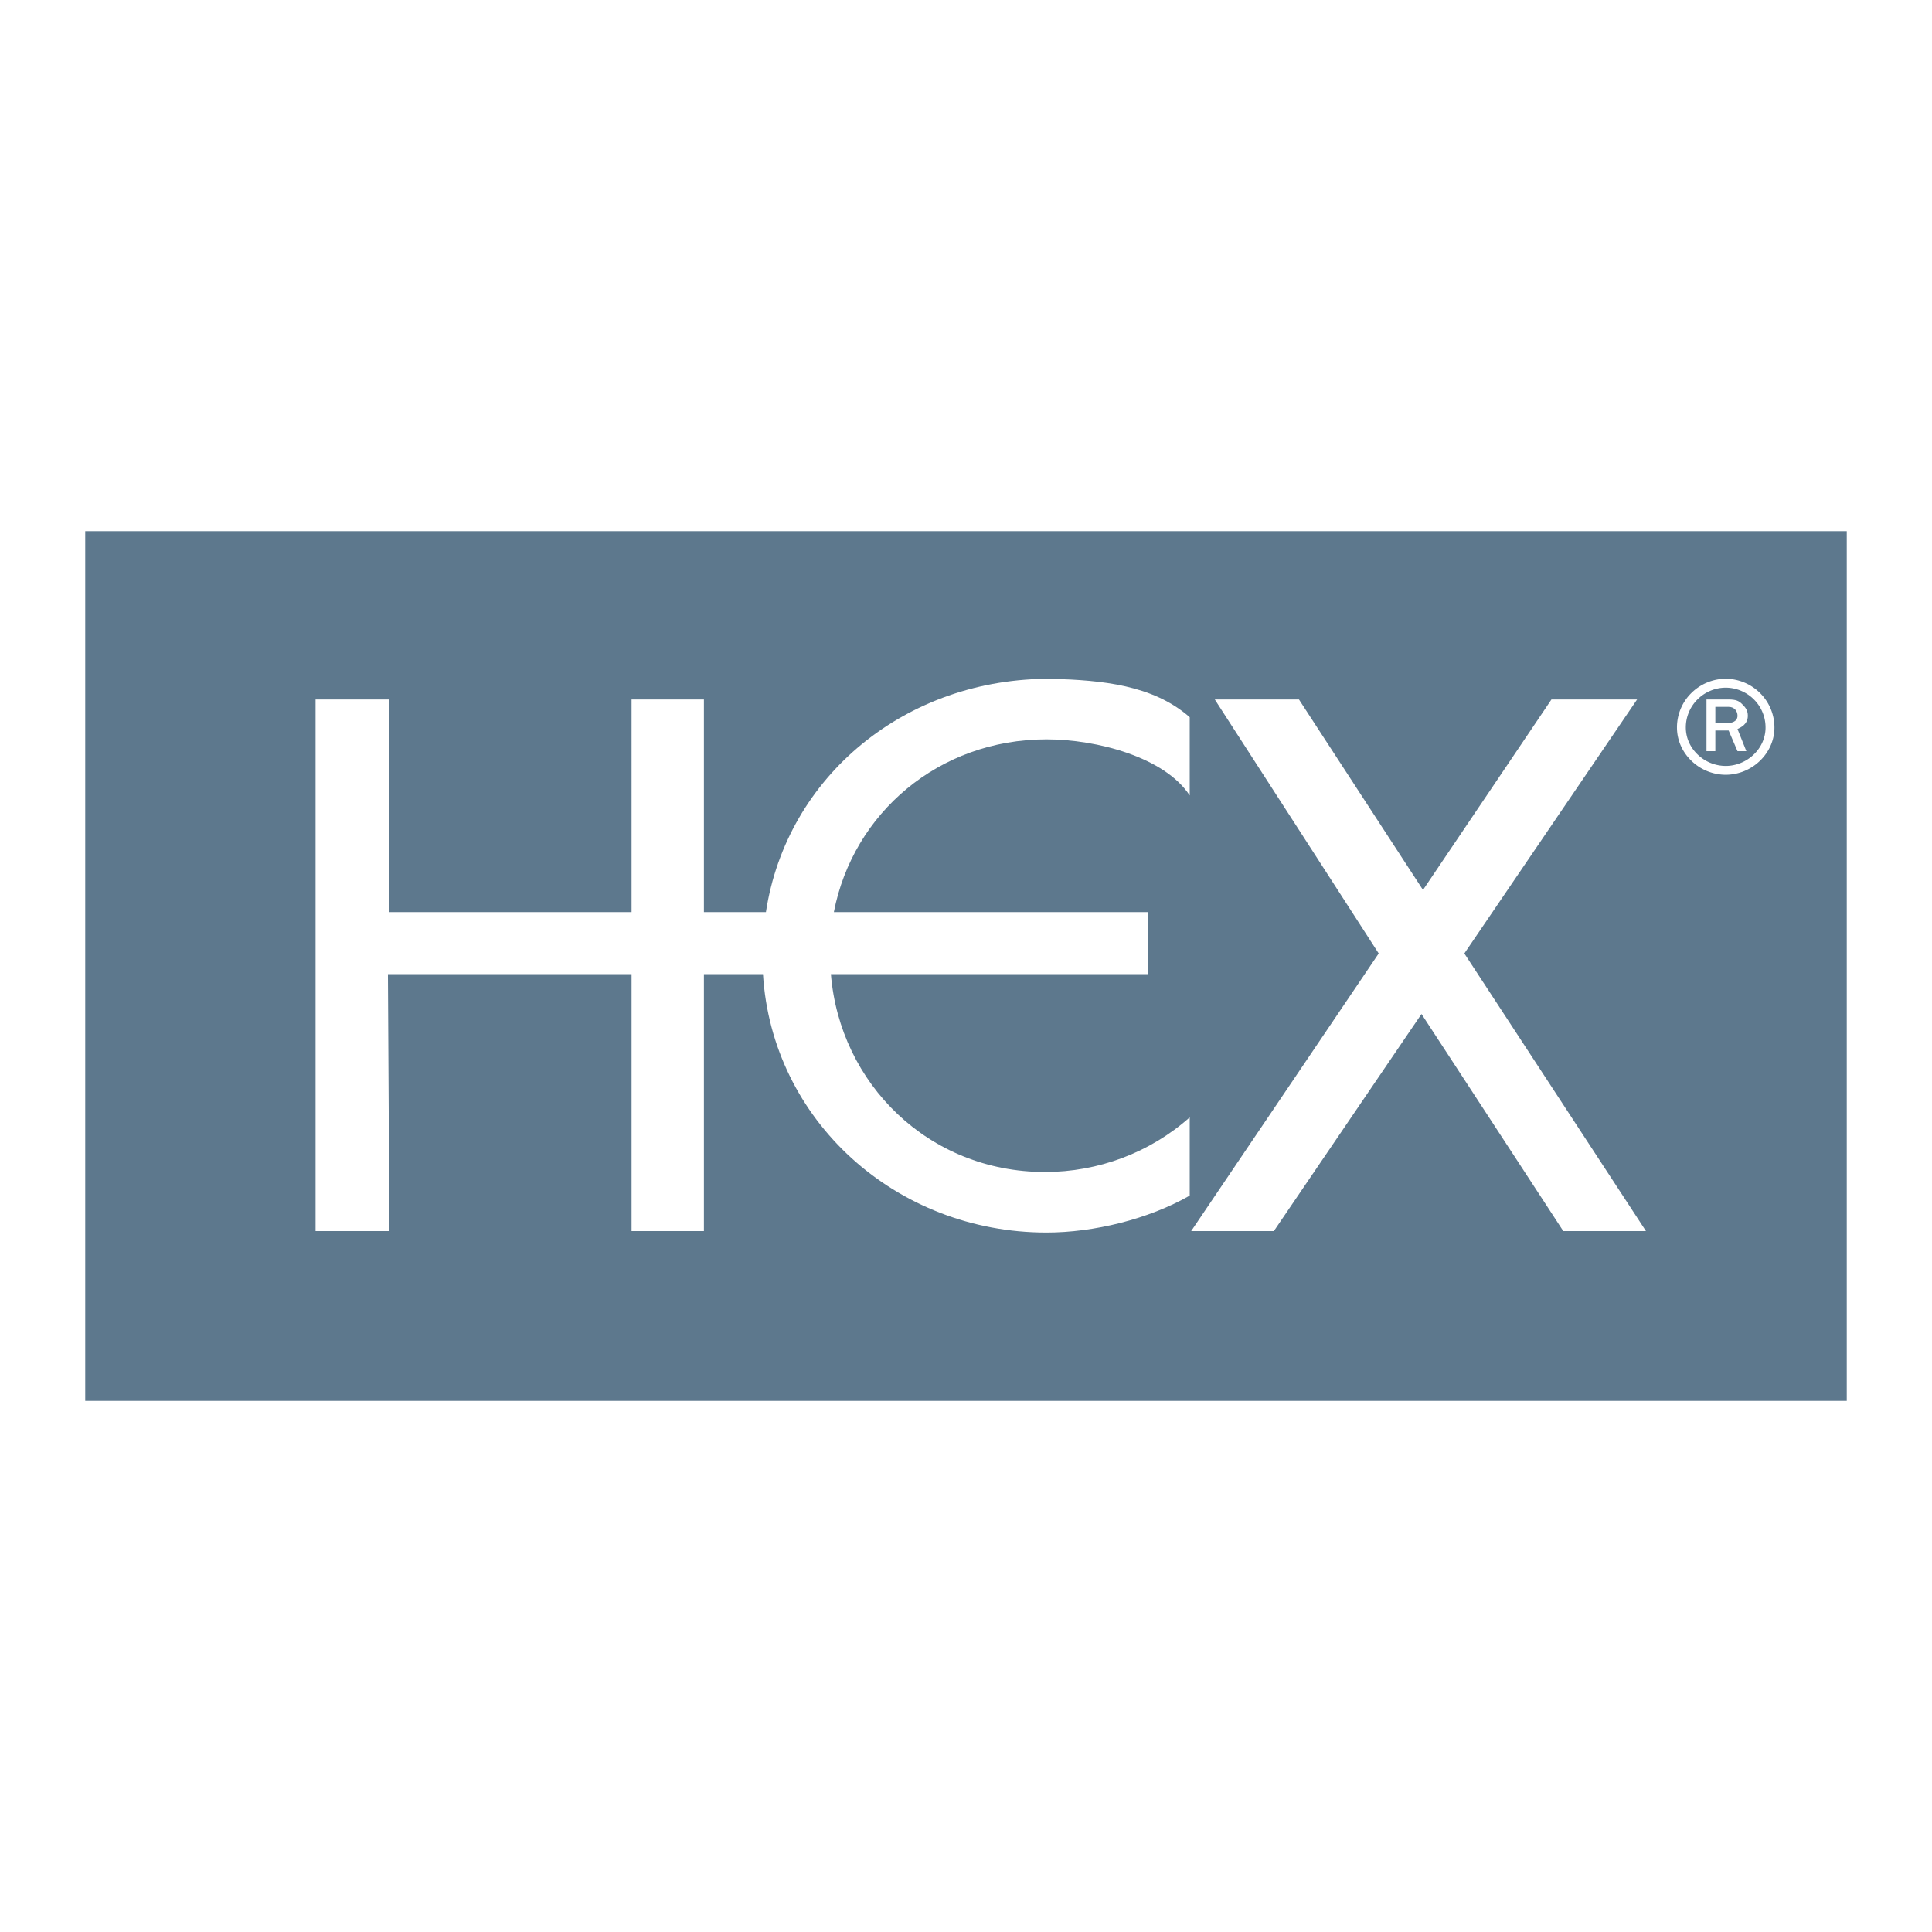 <svg xmlns="http://www.w3.org/2000/svg" width="2500" height="2500" viewBox="0 0 192.756 192.756"><path fill-rule="evenodd" clip-rule="evenodd" fill="#fff" d="M0 0h192.756v192.756H0V0z"/><path fill-rule="evenodd" clip-rule="evenodd" fill="#5d788d" d="M8.504 52.994h175.748v86.77H8.504v-86.77z"/><path fill-rule="evenodd" clip-rule="evenodd" fill="#fff" d="M137.553 95.126l-18.709 27.696h8.25l14.73-21.656 14.143 21.656h8.25l-18.119-27.696 17.236-25.338h-8.545l-12.816 19.004-12.375-19.004h-8.397l16.352 25.338z"/><path d="M167.311 72.586a4.82 4.82 0 0 1 1.418-3.425c.895-.893 2.127-1.437 3.443-1.437s2.551.543 3.443 1.437a4.823 4.823 0 0 1 1.42 3.425c0 1.294-.561 2.466-1.443 3.318a4.944 4.944 0 0 1-3.42 1.396 4.948 4.948 0 0 1-3.42-1.396c-.881-.851-1.441-2.024-1.441-3.318zm2.044-2.799a3.93 3.93 0 0 0-1.16 2.8c0 1.044.453 1.992 1.17 2.683a4.058 4.058 0 0 0 2.807 1.147c1.072 0 2.076-.44 2.809-1.147.715-.691 1.168-1.639 1.168-2.683a3.938 3.938 0 0 0-1.158-2.8c-.732-.732-1.742-1.177-2.818-1.177s-2.087.444-2.818 1.177z" fill="#fff"/><path d="M174.234 74.944l-.883-2.21c.293-.147 1.031-.442 1.031-1.326 0-.589-.295-.884-.59-1.178s-.59-.442-1.326-.442h-2.209v5.156h.883v-2.062h1.326l.885 2.062h.883zm-3.093-4.42h1.326c.59 0 .885.442.885.884 0 .59-.59.737-1.031.737h-1.18v-1.621zM63.011 97.188H38.704l.147 25.635h-7.366V69.788h7.366v21.213h24.16V69.788h7.219v21.213h6.187c2.062-13.553 13.995-23.423 28.58-23.276 4.861.147 10.018.589 13.701 3.83v7.808c-2.506-3.831-9.281-5.598-14.291-5.598-10.753 0-19.298 7.366-21.213 17.236h31.379v6.187H82.899c.884 10.902 9.723 19.742 21.361 19.742 5.303 0 10.459-1.916 14.438-5.451v7.807c-4.125 2.357-9.576 3.684-14.291 3.684-15.026 0-27.4-11.195-28.284-25.781H70.23v25.635h-7.219V97.188z" fill-rule="evenodd" clip-rule="evenodd" fill="#fff"/></svg>